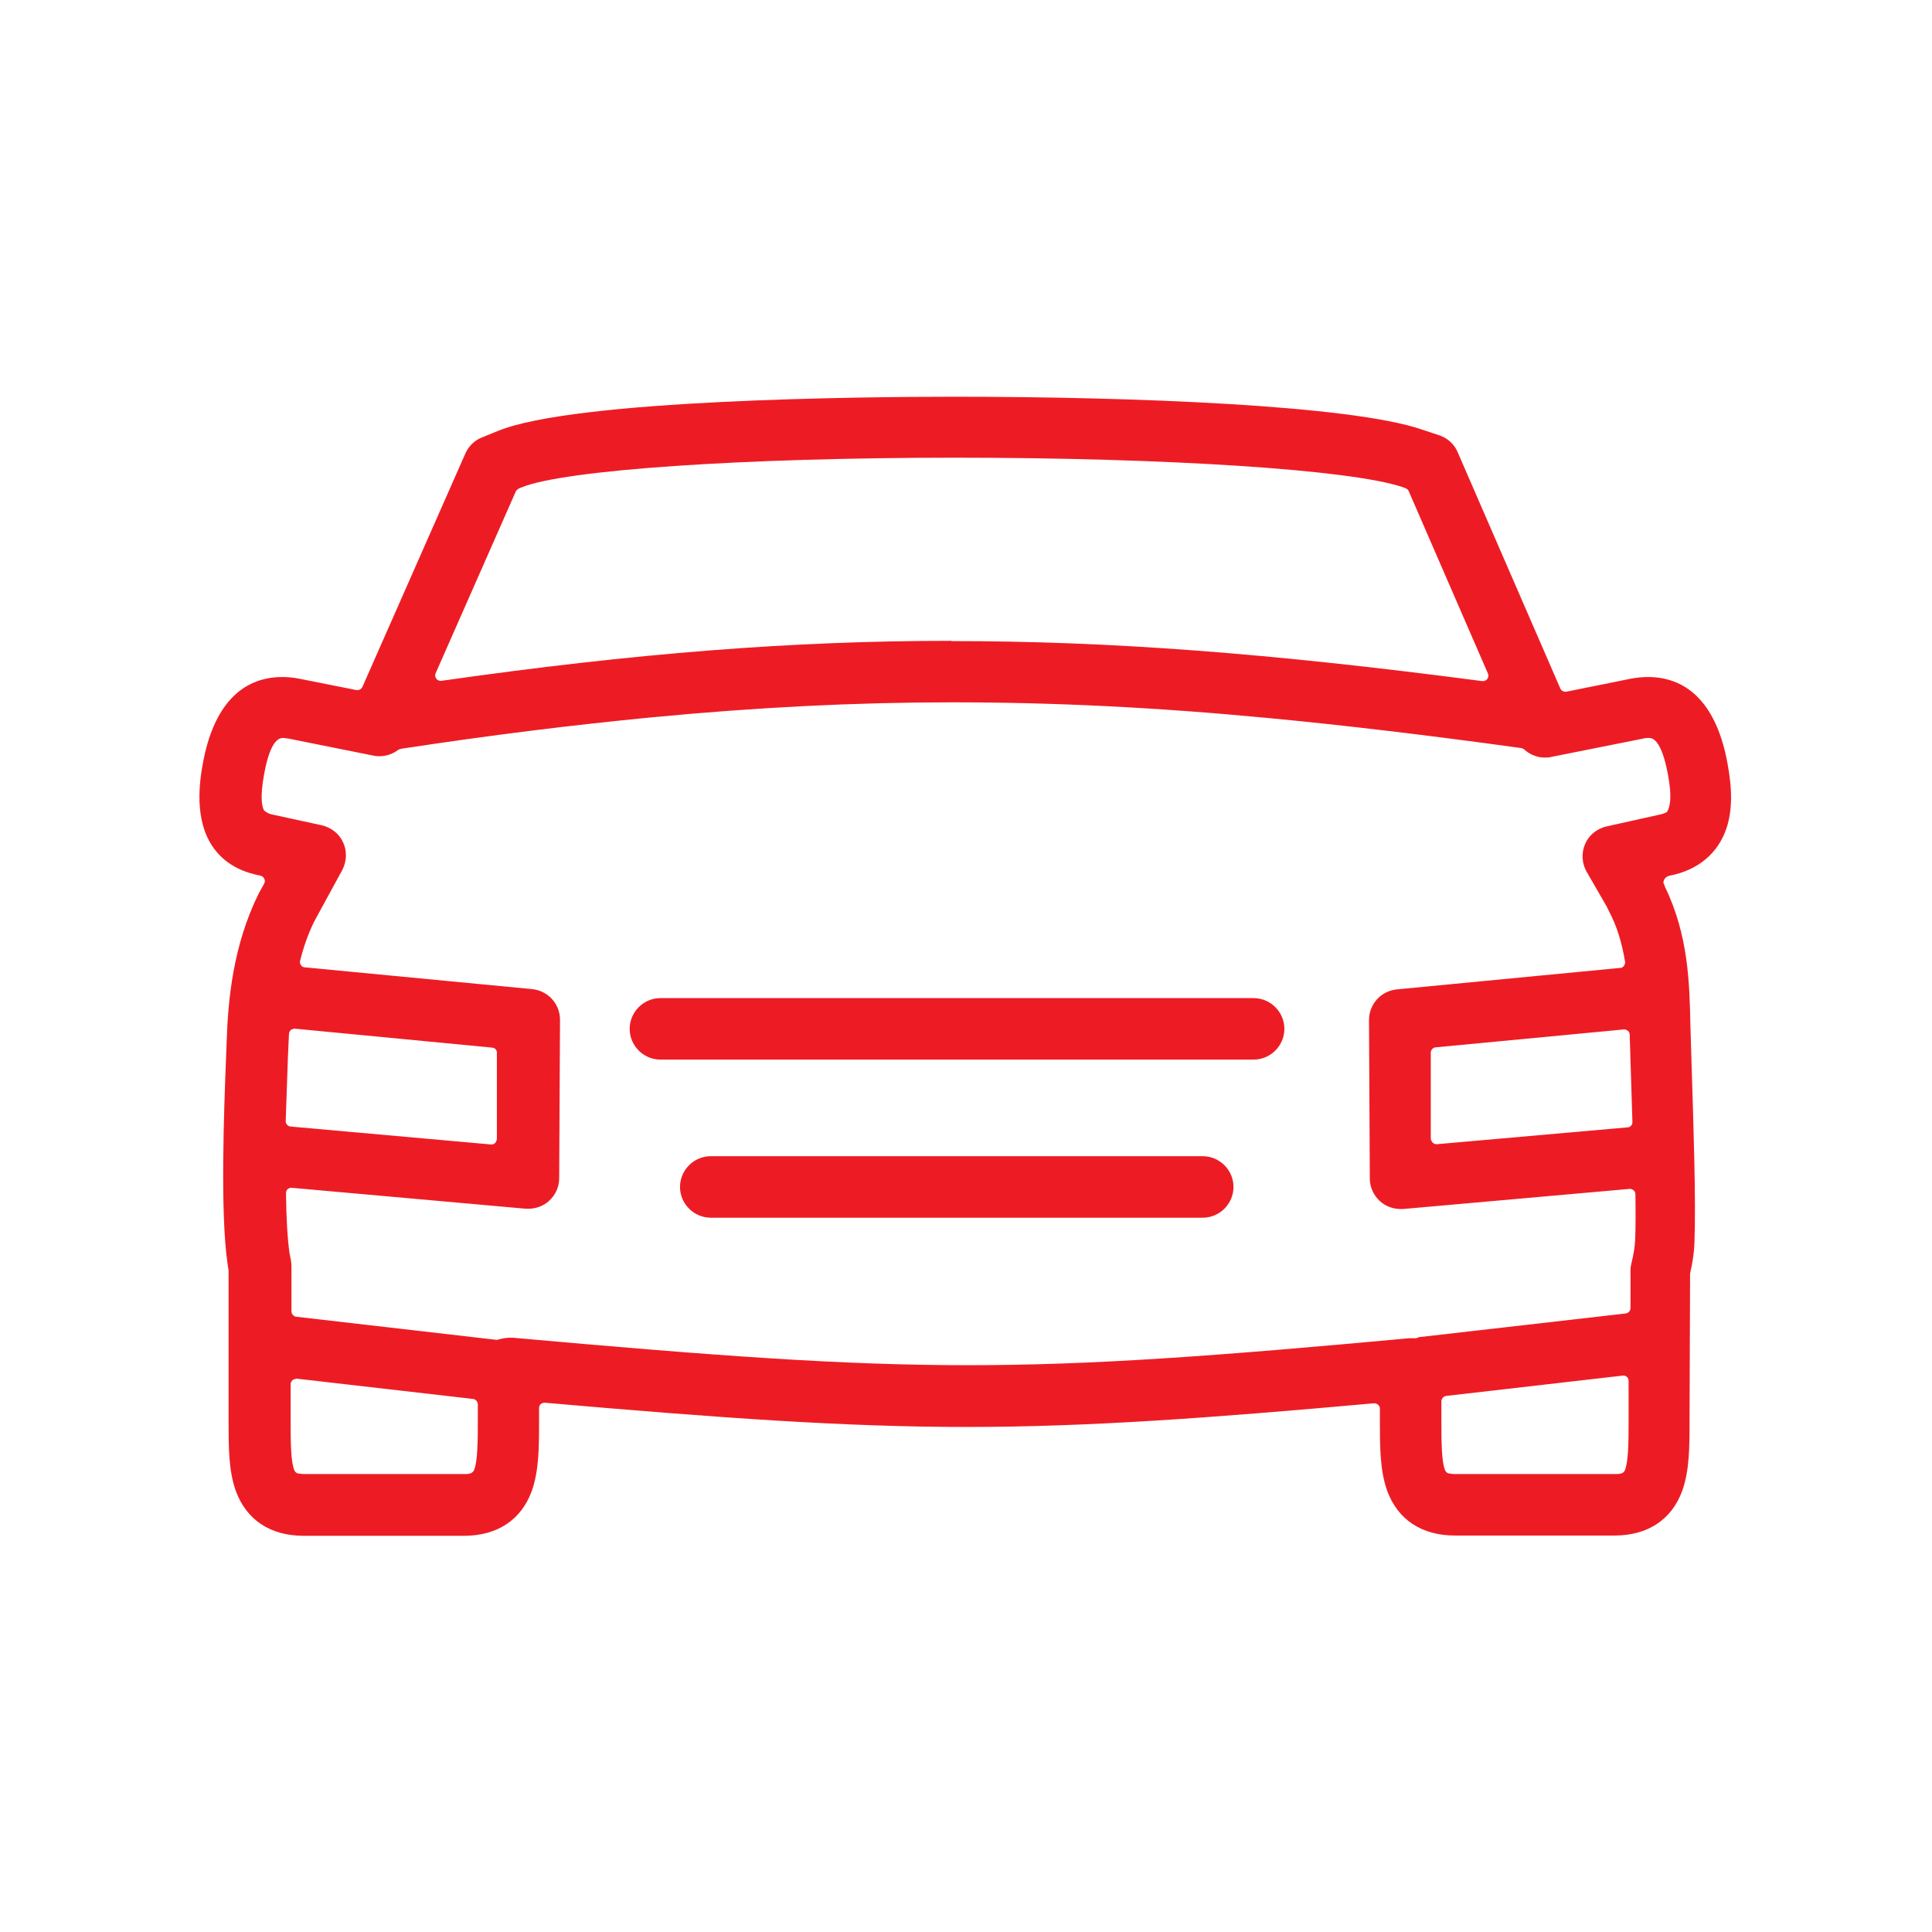 <?xml version="1.0" encoding="UTF-8"?><svg id="Layer_2" xmlns="http://www.w3.org/2000/svg" viewBox="0 0 71 71"><defs><style>.cls-1{fill:none;}.cls-2{fill:#ed1c24;}</style></defs><g id="_Icons"><path class="cls-2" d="M53.47,56.43c-1.22,0-2.1-.58-2.49-1.64-.27-.75-.27-1.64-.27-2.58v-.44c0-.06-.02-.11-.07-.15-.04-.03-.08-.05-.13-.05,0,0-.01,0-.02,0-6.12.55-10.53.87-14.98.87s-9.06-.33-15.48-.89c0,0-.01,0-.02,0-.05,0-.1.02-.14.05-.04.04-.06.09-.06.15v.47c0,.94,0,1.83-.27,2.58-.39,1.06-1.27,1.64-2.49,1.64h-5.89c-1.22,0-2.1-.58-2.49-1.64-.27-.74-.27-1.63-.27-2.57v-5.55c-.02-.11-.03-.19-.04-.26-.27-1.85-.13-5.6-.05-7.62l.02-.53c.05-1.52.23-3.52,1.18-5.44l.2-.36c.03-.06.03-.12,0-.18-.03-.06-.08-.1-.14-.11-.52-.1-1.19-.33-1.67-.95-.56-.72-.71-1.8-.44-3.2.38-2.06,1.39-3.15,2.92-3.15.2,0,.4.02.61.06l2.11.42s.03,0,.04,0c.08,0,.15-.05.18-.12l3.78-8.57c.12-.27.33-.48.6-.59l.59-.24c2.84-1.17,13.56-1.26,16.78-1.26,6.58,0,14.55.31,17.17,1.2l.66.22c.3.1.55.33.67.62l3.77,8.68c.03.07.1.12.18.12.01,0,.03,0,.04,0l2.38-.48c.22-.04.43-.06.62-.06,1.53,0,2.54,1.09,2.92,3.15.19,1,.18,1.76-.03,2.4-.31.93-1.05,1.55-2.09,1.75-.06.01-.15.06-.18.11s-.07.13-.04.18c.02.04.04.09.05.13.86,1.76.9,3.57.93,5.03l.05,1.66c.06,1.93.16,4.85.1,6.37-.01.37-.07.75-.16,1.14l-.02,5.41c0,.94,0,1.83-.27,2.58-.39,1.06-1.27,1.64-2.49,1.64h-5.89ZM53.15,51.3c-.1.01-.18.1-.18.2v.71c0,.83.01,1.54.14,1.83.03.06.08.1.14.11.04,0,.11.02.21.02h5.89c.1,0,.17,0,.22-.02.06-.01.12-.06.14-.11.13-.3.14-1,.14-1.82v-1.47c0-.06-.02-.11-.06-.15-.04-.03-.08-.05-.13-.05,0,0-6.52.75-6.52.75ZM10.88,50.67s-.1.02-.13.05c-.04.04-.07.09-.07.15v1.34c0,.83.01,1.53.14,1.83.03.06.08.1.14.11.04,0,.11.02.21.02h5.89c.1,0,.17,0,.21-.02.06-.01.12-.06.15-.12.13-.3.14-1.04.14-1.83v-.59c0-.1-.08-.19-.18-.2,0,0-6.51-.75-6.52-.75ZM51.57,44.43h-.1c-.28,0-.55-.1-.76-.29-.23-.21-.37-.51-.37-.83l-.03-5.82c0-.59.44-1.07,1.02-1.13l8.21-.79c.06,0,.11-.03.14-.08.03-.04.05-.1.04-.15-.12-.72-.31-1.33-.6-1.87-.02-.04-.04-.09-.06-.13l-.75-1.3c-.18-.31-.2-.69-.06-1.02.14-.33.44-.57.79-.65l1.89-.42c.15-.03.27-.07.33-.11.11-.18.2-.52.03-1.41-.25-1.31-.59-1.31-.7-1.31-.06,0-.12,0-.19.02l-3.41.68c-.07.02-.15.02-.22.02-.28,0-.55-.11-.76-.3-.03-.03-.07-.04-.11-.05-3.49-.48-6.52-.84-9.26-1.1-4.2-.4-7.91-.58-11.66-.58-3.53,0-7.13.18-11.01.55-2.9.28-5.9.65-9.18,1.15-.03,0-.14.03-.16.05-.2.15-.44.23-.68.23-.07,0-.15,0-.22-.02l-3.14-.63c-.05,0-.12-.02-.18-.02-.11,0-.46,0-.7,1.31-.18.95-.06,1.27,0,1.36.13.1.21.13.33.15l1.79.39c.34.08.64.31.78.63.15.32.13.7-.03,1.01l-1.02,1.87c-.22.44-.39.91-.53,1.46-.02.06,0,.12.03.17.03.05.09.08.15.08l8.35.8c.58.06,1.02.54,1.02,1.13l-.03,5.82c0,.32-.14.62-.37.83-.21.19-.48.29-.76.29h-.1s-8.6-.77-8.61-.77c-.05,0-.1.02-.14.05-.04.04-.06.09-.06.15.01.97.06,1.71.13,2.21l.05.25c.01.07.02.14.02.21v1.67c0,.1.08.19.18.2l7.37.85c.22-.06.35-.08.49-.08h.09c7.48.67,12.12,1.01,16.72,1.01s9.05-.33,16.22-.99c.04,0,.08,0,.11,0,.05,0,.12,0,.13,0,.04,0,.09-.02.12-.04l7.6-.87c.1-.01.18-.1.18-.2v-1.4c0-.09.02-.19.04-.27.07-.29.12-.57.13-.83.02-.44.02-1.03.01-1.68,0-.06-.02-.11-.07-.15-.04-.03-.08-.05-.13-.05M10.82,37.8s-.09.02-.13.05c-.04.04-.07.09-.07.14l-.04.88c-.02.61-.05,1.43-.08,2.33,0,.11.08.19.18.2,0,0,7.38.66,7.38.66.05,0,.1-.02.13-.05.04-.04.06-.09.07-.15v-3.16c.01-.1-.06-.19-.17-.2,0,0-7.28-.7-7.29-.7ZM52.76,38.49c-.1,0-.18.1-.18.2v3.16c.01.06.04.11.08.15.04.03.08.05.13.05,0,0,7.02-.62,7.02-.62.11,0,.19-.1.18-.21l-.1-3.2c0-.06-.03-.11-.07-.14-.04-.03-.08-.05-.13-.05,0,0-6.94.66-6.94.66ZM34.97,23.56c5.83,0,11.66.44,19.5,1.47,0,0,.02,0,.03,0,.06,0,.12-.03.16-.08.04-.06.05-.13.02-.2l-2.91-6.7c-.02-.05-.07-.09-.12-.11l-.11-.04c-1.89-.64-8.65-1.08-16.45-1.08s-14.36.45-15.92,1.09l-.1.04s-.09.06-.11.1l-2.95,6.69c-.03.07-.02.14.02.2.04.05.1.08.16.08,0,0,.02,0,.03,0,7.15-1.02,12.93-1.47,18.74-1.47Z"/><path class="cls-2" d="M24.27,38.94c-.62,0-1.13-.51-1.13-1.13s.51-1.13,1.13-1.13h21.8c.62,0,1.13.51,1.13,1.13s-.51,1.13-1.13,1.13h-21.8Z"/><path class="cls-2" d="M26.12,44.75c-.62,0-1.13-.51-1.13-1.13s.51-1.13,1.13-1.13h18.08c.62,0,1.13.51,1.13,1.13s-.51,1.13-1.13,1.13h-18.08Z"/><rect class="cls-1" width="71" height="71"/></g></svg>